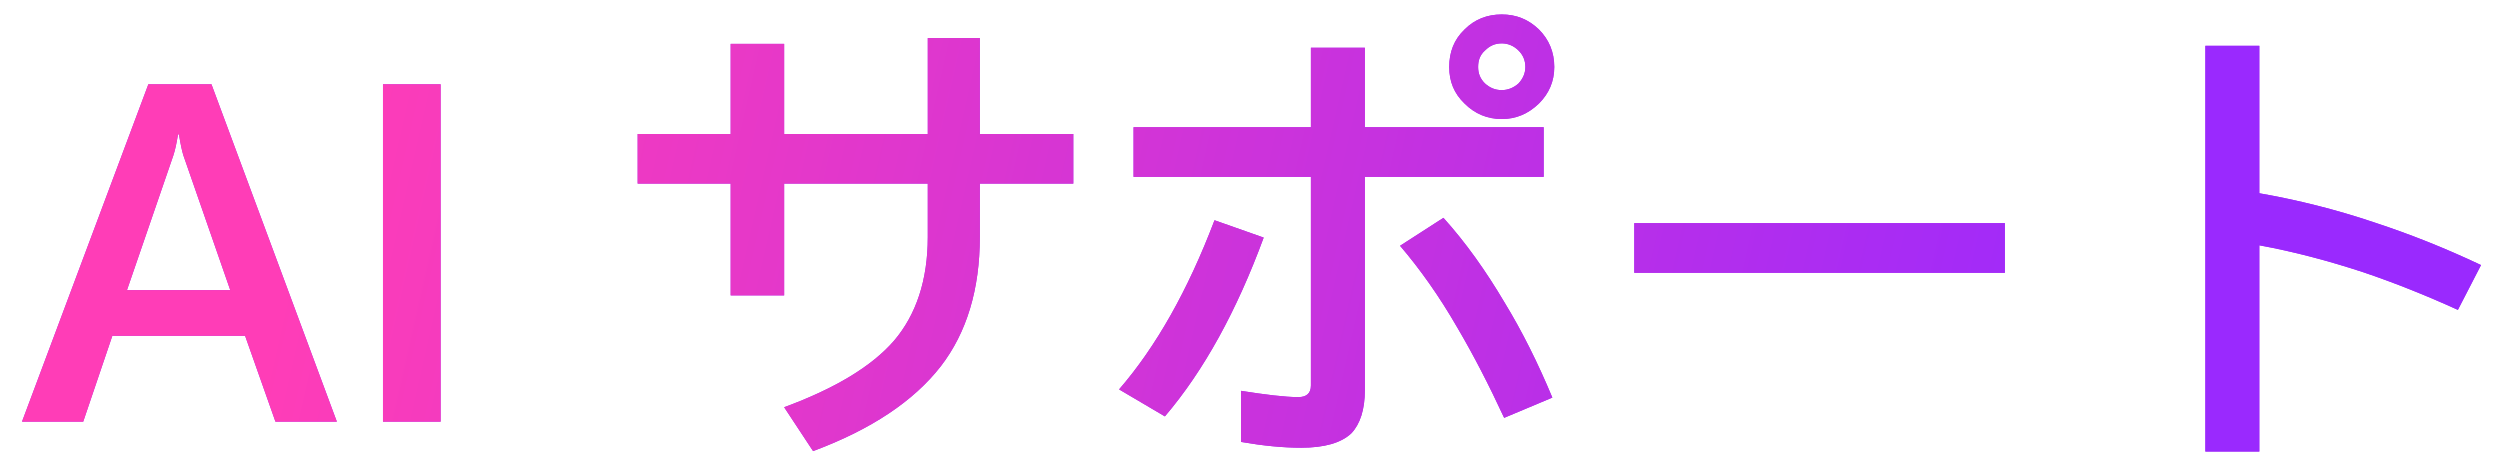 <?xml version="1.0" encoding="UTF-8"?>
<svg width="83px" height="15px" viewBox="0 0 83 15" version="1.1" xmlns="http://www.w3.org/2000/svg" xmlns:xlink="http://www.w3.org/1999/xlink">
    <title>AIサポート</title>
    <defs>
        <linearGradient x1="10.636%" y1="48.42%" x2="87.939%" y2="51.58%" id="linearGradient-1">
            <stop stop-color="#FF3DB7" offset="0%"></stop>
            <stop stop-color="#9A29FE" offset="100%"></stop>
        </linearGradient>
        <path d="M2.762,14 L3.73,11.148 L8.137,11.148 L9.145,14 L11.184,14 L7.02,2.797 L4.926,2.797 L0.73,14 L2.762,14 Z M7.645,9.633 L4.215,9.633 L5.754,5.164 C5.811,4.992 5.863,4.758 5.91,4.461 L5.91,4.461 L5.941,4.461 C5.993,4.784 6.043,5.018 6.09,5.164 L6.09,5.164 L7.645,9.633 Z M14.629,14 L14.629,2.797 L12.715,2.797 L12.715,14 L14.629,14 Z M26.994,14.976 C28.93,14.256 30.338,13.312 31.234,12.16 C32.098,11.04 32.53,9.6 32.53,7.872 L32.53,6.096 L35.634,6.096 L35.634,4.448 L32.53,4.448 L32.53,1.264 L30.802,1.264 L30.802,4.448 L26.034,4.448 L26.034,1.456 L24.258,1.456 L24.258,4.448 L21.17,4.448 L21.17,6.096 L24.258,6.096 L24.258,9.808 L26.034,9.808 L26.034,6.096 L30.802,6.096 L30.802,7.872 C30.802,9.296 30.418,10.448 29.682,11.312 C28.946,12.16 27.73,12.896 26.034,13.52 L26.994,14.976 Z M49.858,3.952 C50.338,3.952 50.738,3.776 51.09,3.44 C51.426,3.104 51.602,2.704 51.602,2.224 C51.602,1.728 51.426,1.312 51.09,0.976 C50.738,0.64 50.338,0.48 49.858,0.48 C49.378,0.48 48.962,0.64 48.626,0.976 C48.274,1.312 48.114,1.728 48.114,2.224 C48.114,2.704 48.274,3.104 48.626,3.44 C48.962,3.776 49.378,3.952 49.858,3.952 Z M49.858,2.992 C49.634,2.992 49.458,2.912 49.298,2.768 C49.138,2.608 49.074,2.432 49.074,2.224 C49.074,2 49.138,1.824 49.298,1.68 C49.458,1.52 49.634,1.44 49.858,1.44 C50.066,1.44 50.258,1.52 50.418,1.68 C50.562,1.824 50.642,2 50.642,2.224 C50.642,2.432 50.562,2.608 50.418,2.768 C50.258,2.912 50.066,2.992 49.858,2.992 Z M43.202,14.864 C43.97,14.864 44.53,14.704 44.866,14.384 C45.154,14.08 45.314,13.6 45.314,12.944 L45.314,5.872 L51.25,5.872 L51.25,4.224 L45.314,4.224 L45.314,1.584 L43.522,1.584 L43.522,4.224 L37.634,4.224 L37.634,5.872 L43.522,5.872 L43.522,12.8 C43.522,13.056 43.378,13.184 43.106,13.184 C42.658,13.184 42.018,13.104 41.202,12.976 L41.202,14.672 C41.938,14.8 42.594,14.864 43.202,14.864 Z M49.938,13.872 L51.538,13.2 C51.058,12.048 50.53,10.992 49.954,10.048 C49.33,8.992 48.658,8.048 47.922,7.232 L46.482,8.16 C47.138,8.928 47.778,9.824 48.386,10.88 C48.914,11.776 49.426,12.768 49.938,13.872 Z M38.674,13.824 C39.97,12.304 41.058,10.32 41.954,7.888 L40.322,7.312 C39.442,9.632 38.386,11.504 37.154,12.928 L38.674,13.824 Z M66.562,9.056 L66.562,7.408 L54.258,7.408 L54.258,9.056 L66.562,9.056 Z M75.01,14.992 L75.01,8.144 C76.146,8.352 77.298,8.656 78.466,9.04 C79.506,9.392 80.546,9.808 81.602,10.288 L82.37,8.8 C81.186,8.24 80.018,7.776 78.85,7.392 C77.57,6.96 76.29,6.64 75.01,6.416 L75.01,1.52 L73.218,1.52 L73.218,14.992 L75.01,14.992 Z" id="path-2"></path>
    </defs>
    <g id="jp" stroke="none" stroke-width="1" fill="none" fill-rule="evenodd">
        <g id="AIサポート" fill-rule="nonzero">
            <use fill="#A92CF4" xlink:href="#path-2"></use>
            <use fill="url(#linearGradient-1)" xlink:href="#path-2"></use>
        </g>
    </g>
</svg>